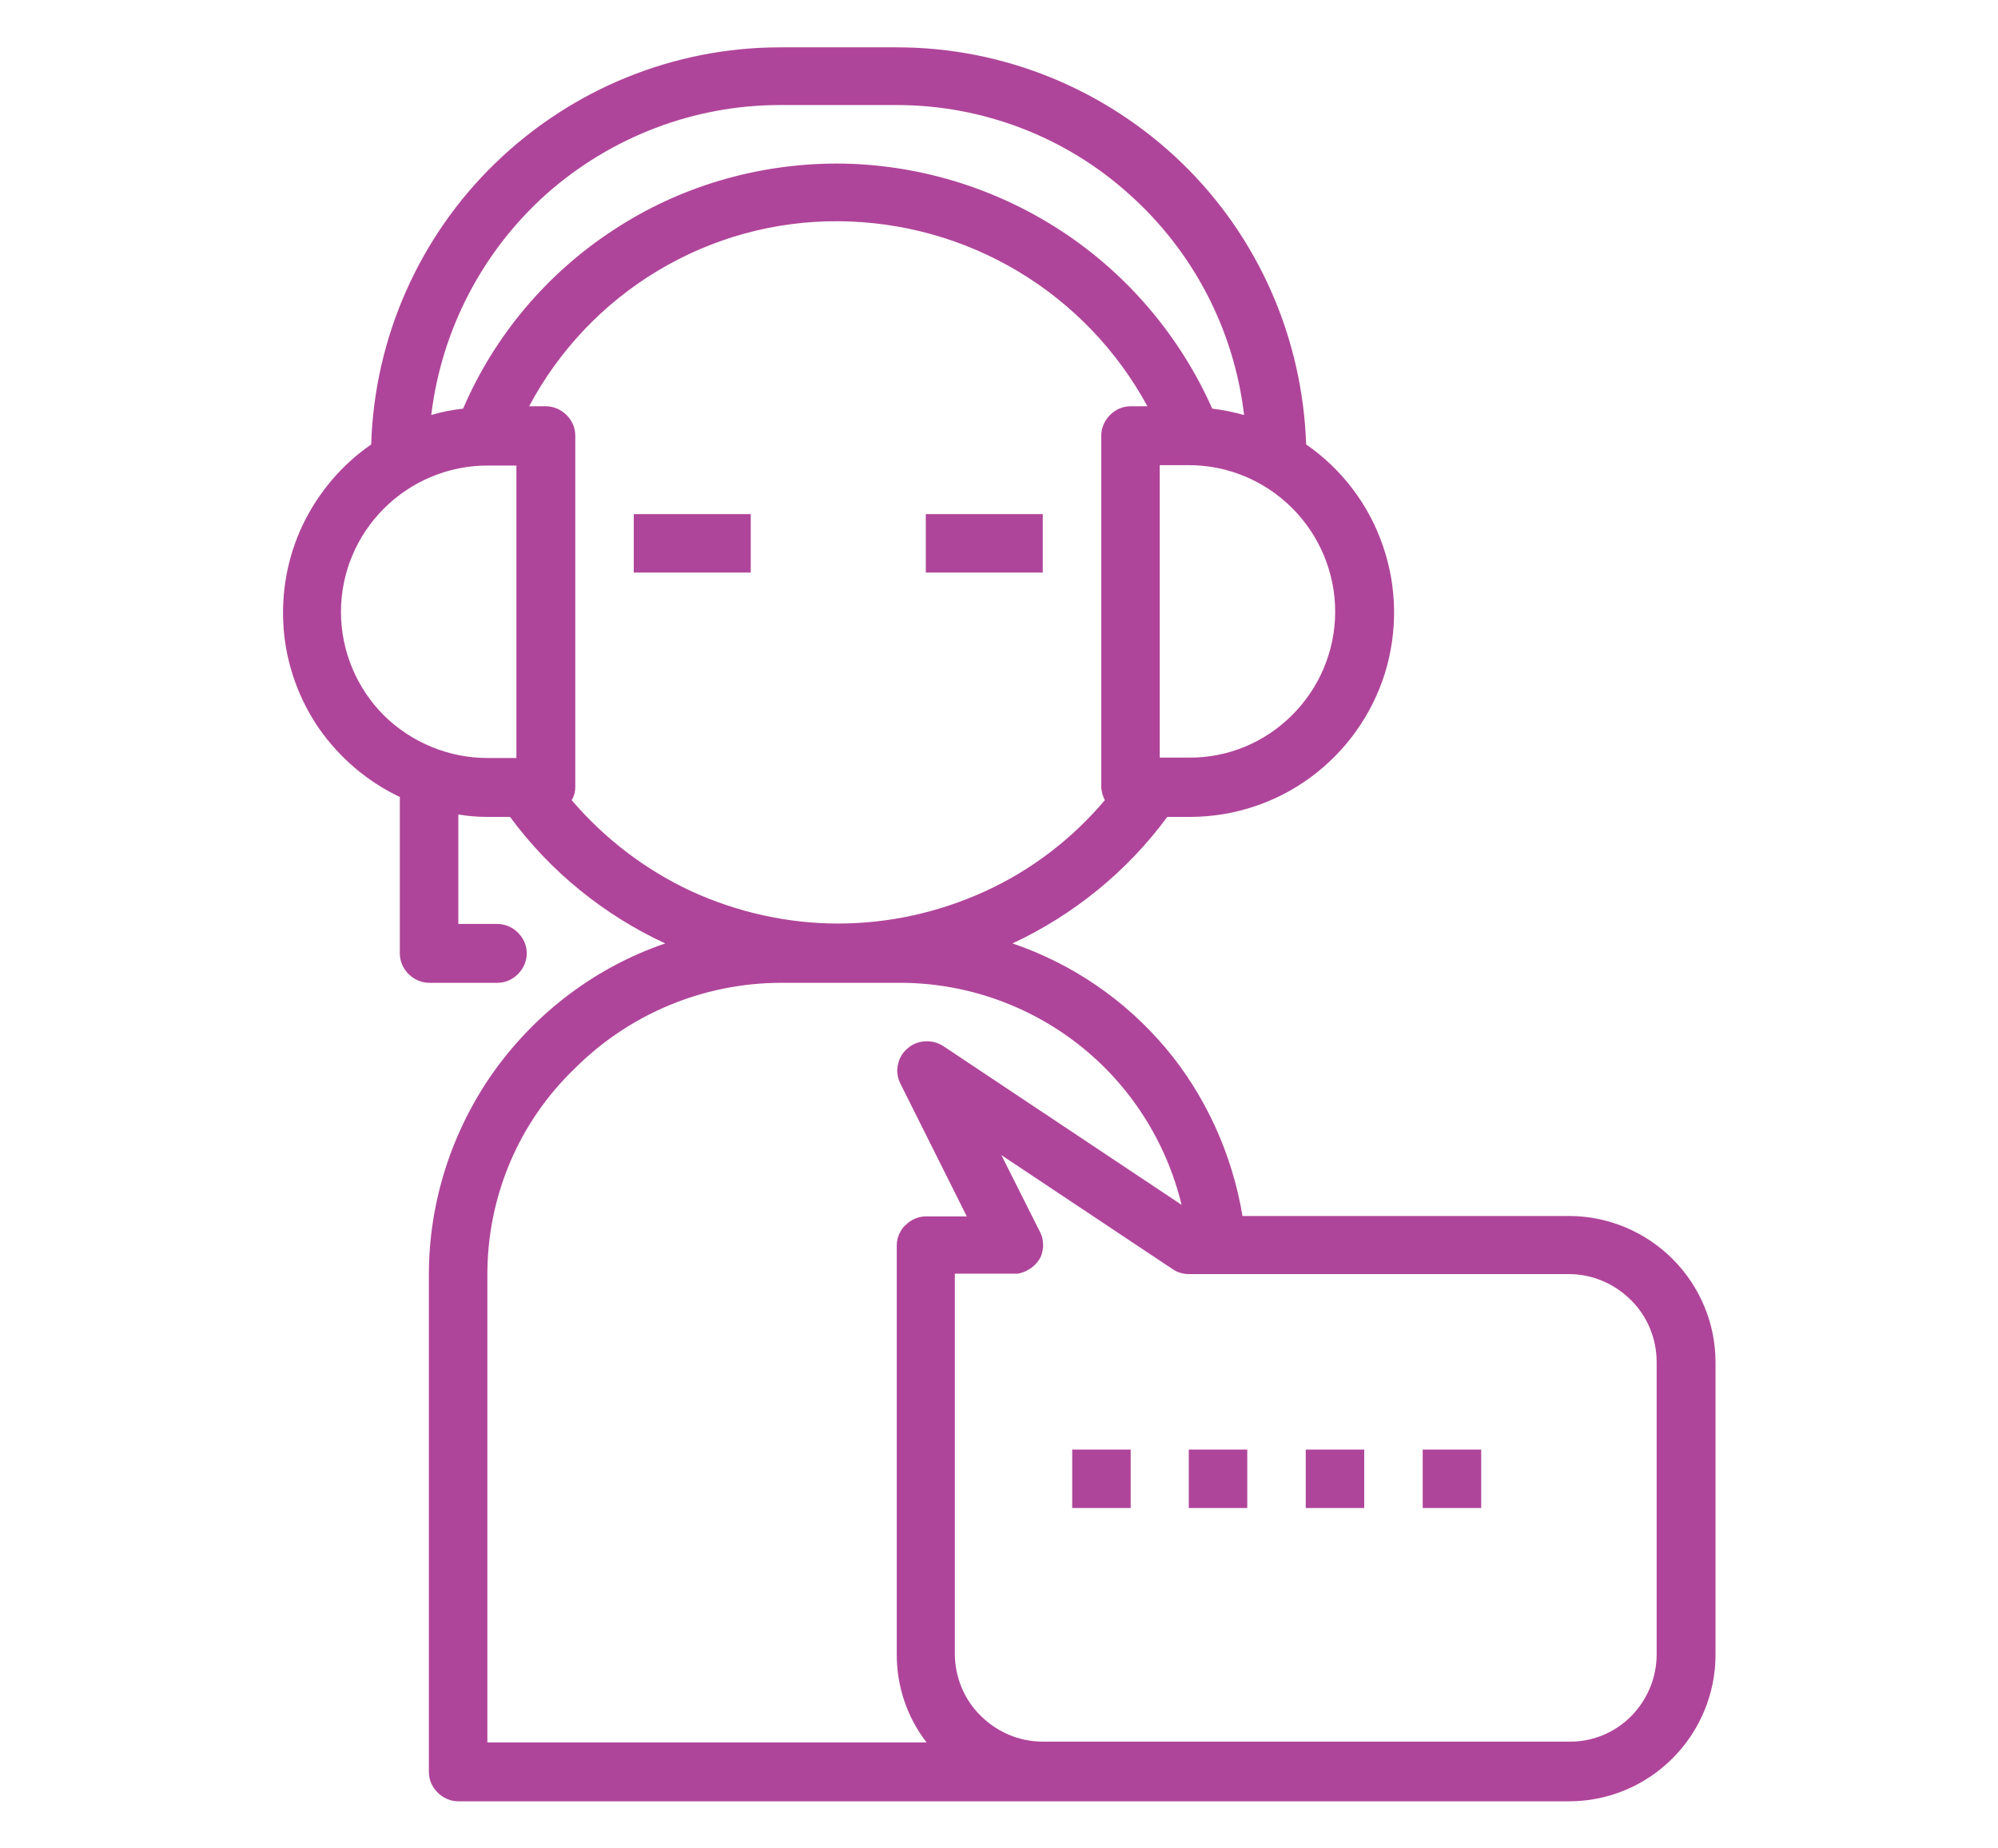<?xml version="1.0" encoding="utf-8"?>
<!-- Generator: Adobe Illustrator 23.0.3, SVG Export Plug-In . SVG Version: 6.00 Build 0)  -->
<svg version="1.1" id="Layer_1" xmlns="http://www.w3.org/2000/svg" xmlns:xlink="http://www.w3.org/1999/xlink" x="0px" y="0px"
	 viewBox="0 0 50.22 46.45" style="enable-background:new 0 0 50.22 46.45;" xml:space="preserve">
<style type="text/css">
	.st0{fill-rule:evenodd;clip-rule:evenodd;fill:#AF459A;}
</style>
<path class="st0" d="M31.23,30.56h8.21c0.97,0,1.91,0.39,2.6,1.08c0.69,0.69,1.08,1.62,1.08,2.6v7.35c0,0.97-0.39,1.91-1.08,2.6
	s-1.62,1.08-2.6,1.08H11.52c-0.19,0-0.38-0.08-0.52-0.22s-0.22-0.32-0.22-0.52v-12.5c0-1.83,0.58-3.62,1.64-5.11
	c1.07-1.49,2.57-2.62,4.3-3.21c-1.55-0.72-2.89-1.81-3.9-3.18h-0.57c-0.25,0-0.49-0.02-0.73-0.06v2.75h0.98
	c0.19,0,0.38,0.08,0.52,0.22s0.22,0.32,0.22,0.52c0,0.19-0.08,0.38-0.22,0.52S12.7,24.7,12.5,24.7h-1.71
	c-0.19,0-0.38-0.08-0.52-0.22s-0.22-0.32-0.22-0.52v-3.93c-0.82-0.39-1.51-0.98-2.03-1.72c-0.51-0.74-0.82-1.61-0.89-2.5
	c-0.07-0.9,0.09-1.8,0.48-2.62c0.39-0.81,0.98-1.51,1.72-2.02c0.08-2.67,1.2-5.21,3.12-7.07c1.92-1.86,4.48-2.91,7.16-2.91h2.94
	c2.67,0,5.24,1.05,7.16,2.91c1.92,1.86,3.03,4.4,3.12,7.07c0.9,0.62,1.58,1.52,1.93,2.55c0.36,1.04,0.37,2.16,0.05,3.2
	c-0.33,1.05-0.98,1.96-1.86,2.61s-1.95,1-3.04,1h-0.57c-1.01,1.37-2.35,2.46-3.89,3.18c1.5,0.51,2.83,1.42,3.85,2.63
	C30.3,27.53,30.97,29,31.23,30.56z M32.48,17.97c0.69-0.69,1.08-1.62,1.08-2.6c0-0.97-0.39-1.91-1.08-2.6
	c-0.69-0.69-1.62-1.08-2.6-1.08h-0.73v7.35h0.73C30.86,19.05,31.79,18.66,32.48,17.97z M22.54,2.64H19.6c-2.16,0-4.24,0.8-5.86,2.23
	c-1.61,1.44-2.64,3.41-2.9,5.56c0.26-0.08,0.53-0.13,0.8-0.16c0.79-1.84,2.11-3.4,3.78-4.49c1.67-1.1,3.63-1.67,5.63-1.67
	c2,0.01,3.95,0.6,5.62,1.69c1.67,1.09,2.99,2.65,3.8,4.47c0.27,0.03,0.54,0.09,0.8,0.16c-0.25-2.14-1.28-4.12-2.9-5.56
	C26.78,3.44,24.7,2.64,22.54,2.64z M12.25,19.05h0.73V11.7h-0.73c-0.97,0-1.91,0.39-2.6,1.08c-0.69,0.69-1.08,1.62-1.08,2.6
	c0,0.97,0.39,1.91,1.08,2.6C10.34,18.66,11.28,19.05,12.25,19.05z M14.46,19.78c0,0.12-0.03,0.23-0.09,0.33
	c0.83,0.97,1.85,1.75,3.01,2.29c1.16,0.53,2.42,0.81,3.69,0.81s2.53-0.28,3.69-0.81s2.18-1.31,3.01-2.29
	c-0.01-0.02-0.02-0.04-0.03-0.07c-0.02-0.04-0.03-0.08-0.04-0.12c-0.01-0.05-0.02-0.1-0.02-0.15v-8.82c0-0.19,0.08-0.38,0.22-0.52
	s0.32-0.22,0.52-0.22h0.42c-0.76-1.4-1.88-2.57-3.25-3.39s-2.93-1.25-4.52-1.26c-1.6-0.01-3.16,0.42-4.53,1.24
	c-1.37,0.82-2.49,2-3.24,3.41h0.42c0.19,0,0.38,0.08,0.52,0.22s0.22,0.32,0.22,0.52L14.46,19.78L14.46,19.78z M12.25,32.03v11.76
	h11.04c-0.49-0.63-0.75-1.41-0.75-2.2V31.3c0-0.12,0.03-0.24,0.09-0.34c0.01-0.02,0.03-0.05,0.04-0.07c0.03-0.04,0.05-0.07,0.09-0.1
	c0.14-0.14,0.32-0.22,0.52-0.22h1.02l-1.67-3.34c-0.07-0.14-0.1-0.31-0.06-0.47c0.03-0.16,0.11-0.3,0.24-0.41
	c0.12-0.11,0.28-0.17,0.44-0.18s0.32,0.03,0.46,0.12l5.99,3.99c-0.39-1.6-1.3-3.02-2.59-4.03c-1.29-1.01-2.89-1.56-4.53-1.55h-2.94
	c-1.95,0-3.82,0.78-5.19,2.15C13.03,28.21,12.25,30.08,12.25,32.03z M40.99,43.14c0.41-0.41,0.65-0.97,0.65-1.56v-7.35
	c0-0.58-0.23-1.15-0.65-1.56c-0.41-0.41-0.97-0.65-1.56-0.65h-9.55c-0.14,0-0.28-0.04-0.4-0.12l-4.31-2.87l0.97,1.93
	c0.06,0.11,0.08,0.24,0.08,0.36c-0.01,0.13-0.04,0.25-0.11,0.35c-0.03,0.04-0.06,0.08-0.09,0.11s-0.06,0.05-0.09,0.08
	c-0.01,0.01-0.03,0.02-0.05,0.03c-0.02,0.01-0.03,0.02-0.05,0.03c-0.06,0.04-0.13,0.06-0.2,0.08c-0.03,0.01-0.05,0.01-0.08,0.01
	s-0.05,0-0.08,0H24v9.55c0,0.58,0.23,1.15,0.65,1.56c0.41,0.41,0.97,0.65,1.56,0.65h13.22C40.02,43.78,40.58,43.55,40.99,43.14z
	 M28.42,36.43h-1.47v1.47h1.47V36.43z M29.88,36.43h1.47v1.47h-1.47V36.43z M34.29,36.43h-1.47v1.47h1.47V36.43z M37.23,36.43h-1.47
	v1.47h1.47V36.43z M26.21,12.92h-2.94v1.47h2.94V12.92z M15.93,12.92h2.94v1.47h-2.94V12.92z"/>
</svg>
